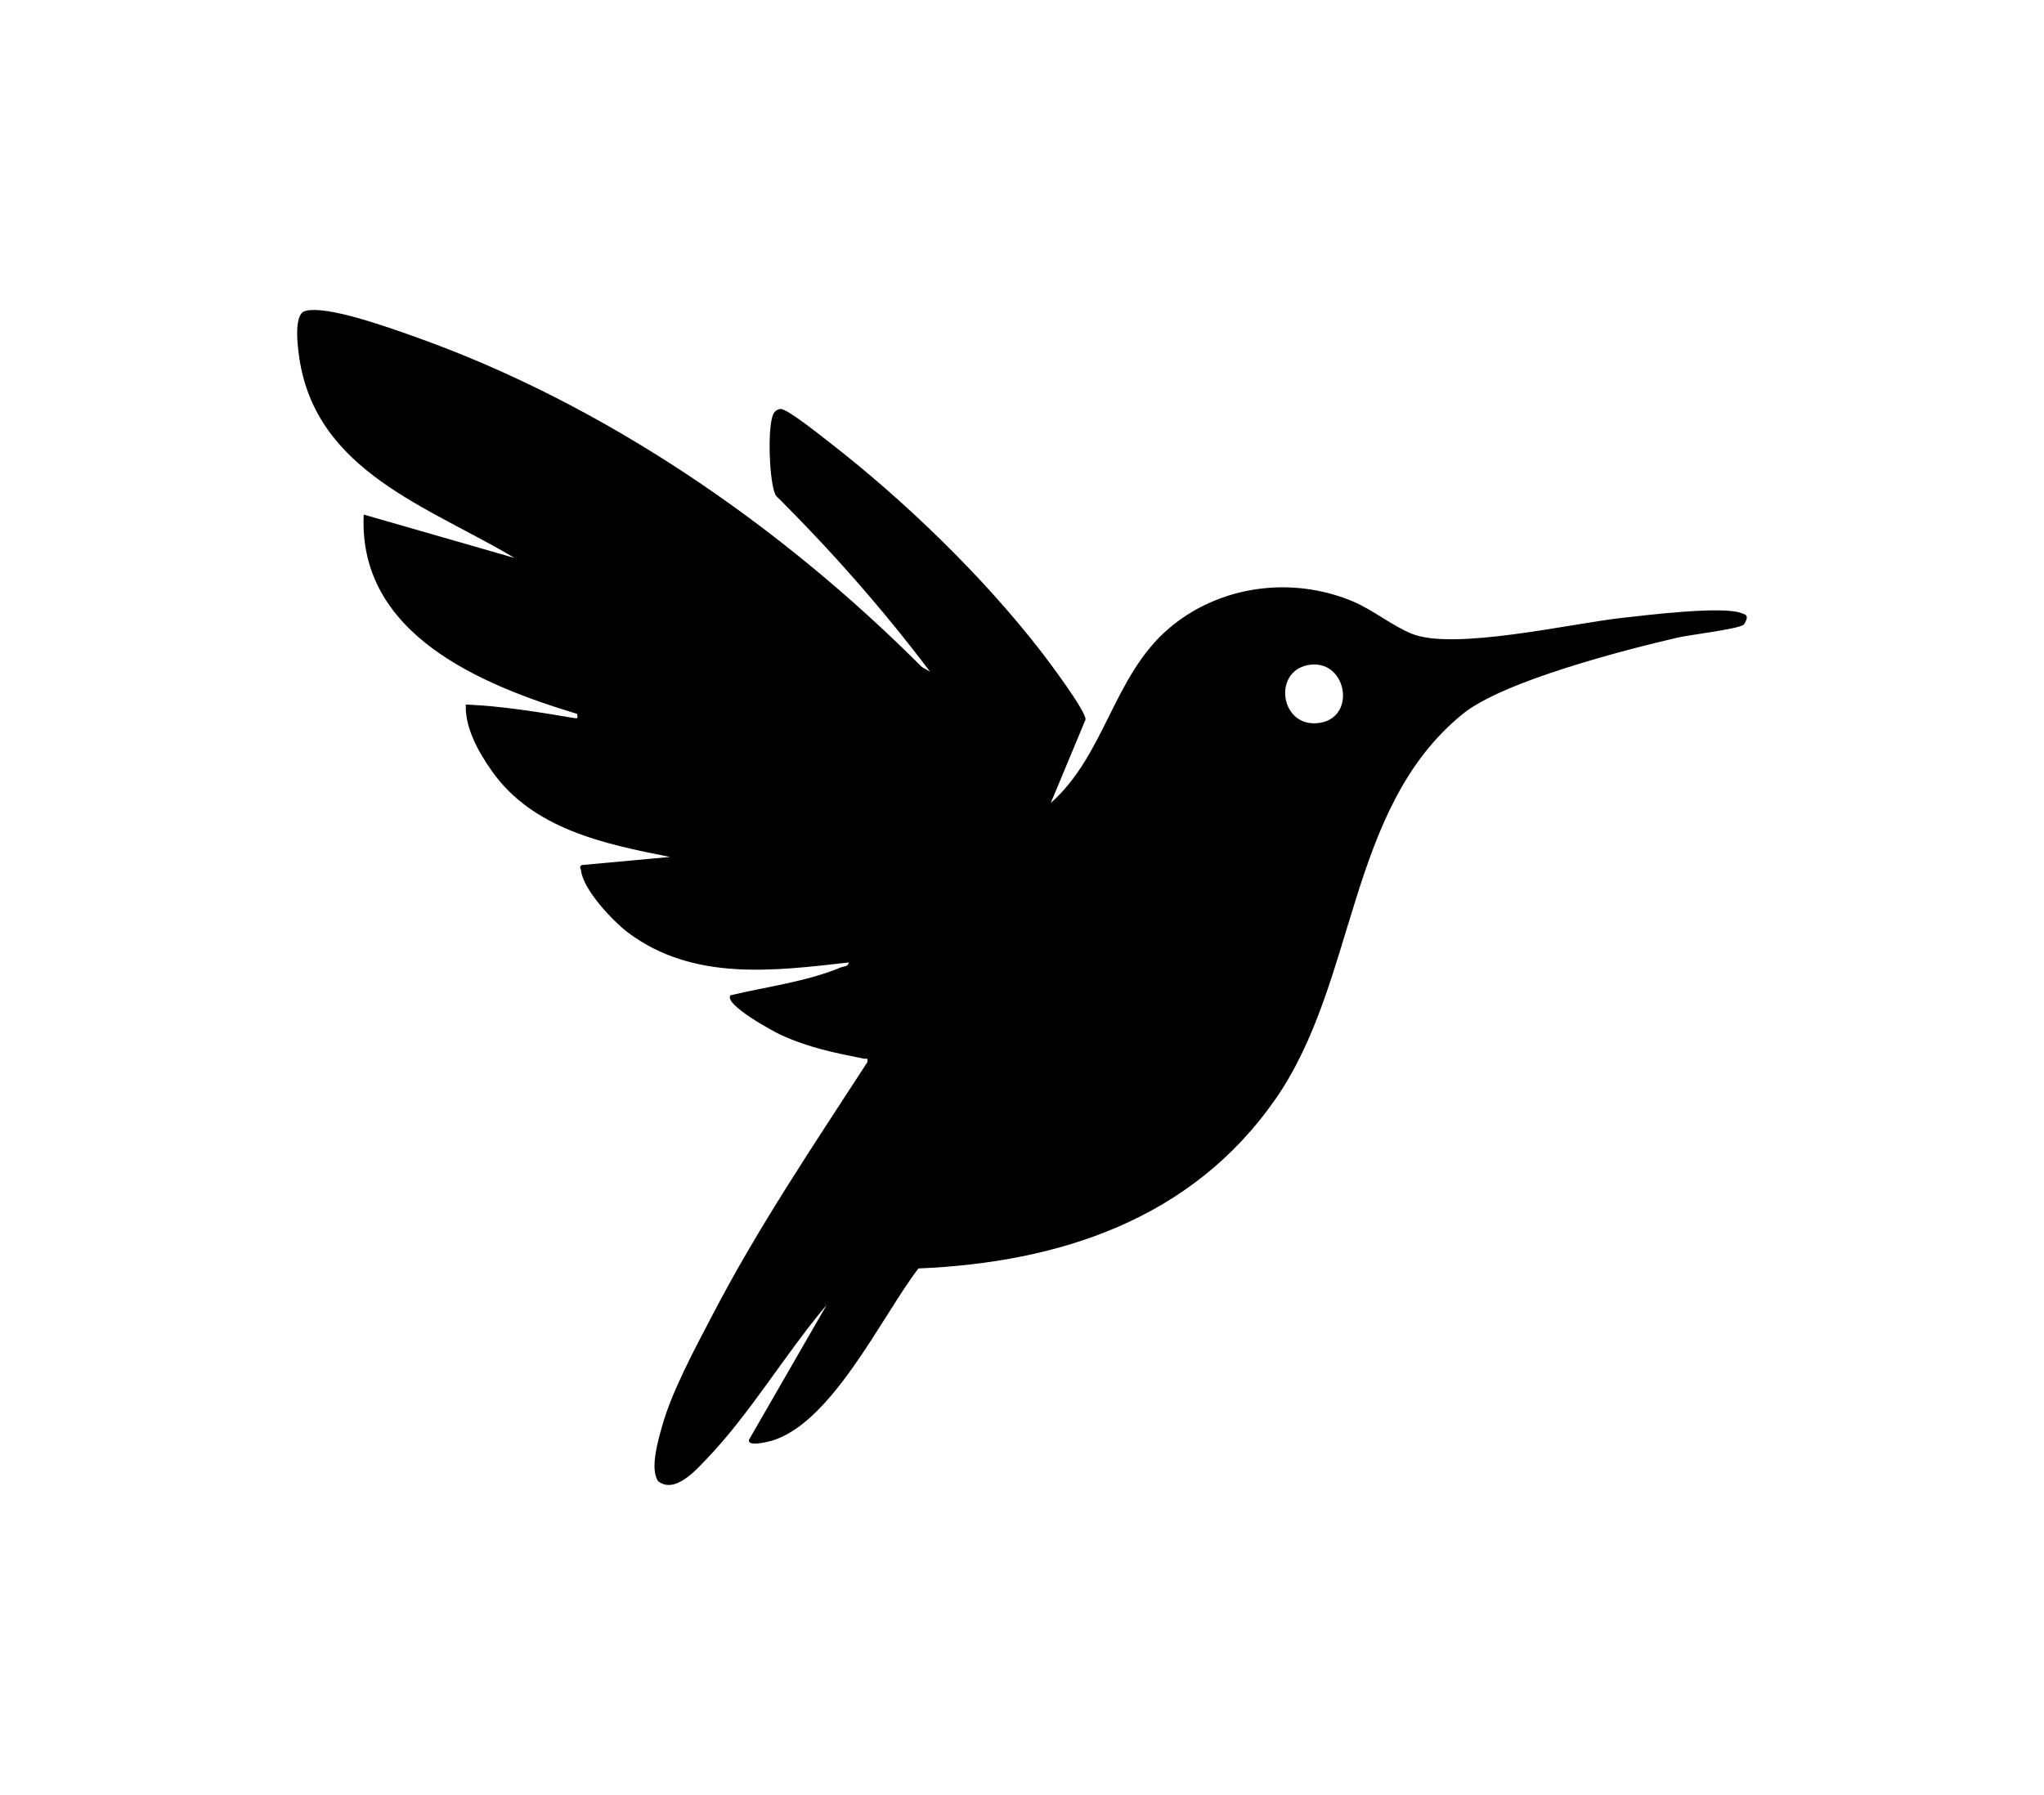 <?xml version="1.0" encoding="UTF-8"?>
<svg id="Layer_1" data-name="Layer 1" xmlns="http://www.w3.org/2000/svg" viewBox="0 0 2820 2477">
  <path d="M2402.23,846.04c-26.03-10.15-132.25,3.08-166.06,6.83-68.98,7.76-230.5,45-288.12,21.82-27.78-11.23-54.39-33.58-83.18-45.44-83.7-34.41-182.68-21.23-251.99,37.78-76.99,65.55-87.96,174.4-163.21,241.12l48.01-115.19c.63-11.67-50.33-79.61-61-93.42-80.19-103.82-189.54-209.54-293-289.59-10.72-8.3-57.87-46.32-66.95-45.59-4.35.54-7.68,2.83-9.66,6.74-8.65,16.74-6.04,95.91,3.33,112.85,76.46,75.9,147.71,156.83,212.72,242.92l-11.25-6.39c-195.72-196.07-439.5-363.83-701.2-456.37-31.88-11.23-120.51-43.64-149.93-34.85-16.28,4.83-9.76,51.3-7.78,64.82,23.28,156.97,179.15,205.39,296.91,275.92l-208.08-59.89c-7.87,166.05,163.6,235.46,294.59,275.09-.29,3.86,2.71,6.93-4.11,5.76-49.61-8.4-99.26-16.55-149.64-18.74-1.3,32.22,17.68,65.89,35.84,91.62,56.56,80.39,155.53,100.94,245.95,118.75l-121.82,11.18c-4.2,2.83-1.26,4.68-.97,7.47,2.8,26.5,44.39,70.53,65.45,86.2,89.55,66.63,199.83,52.62,303.92,40.76-.97,6.25-6.96,5.12-10.87,6.78-47.63,19.87-102.45,26.6-152.44,38.56-9.18,12.79,59.7,50.08,69.31,54.47,39.08,17.87,73.32,24.65,114.81,32.95,4.01.78,5.65-2.39,4.88,4.78-73.95,114.12-150.12,226.82-213.11,347.77-24.1,46.32-56.56,105.72-70.33,155.36-5.26,18.94-17.15,58.96-5.02,75.46,22.75,16.94,50.43-14.01,65.88-30.12,60.76-63.16,109.55-146.33,166.5-213.59l-107.23,186.16c-2.99,10.15,25.75,3.03,30.53,1.66,83.51-23.82,152.68-172.05,203.16-237.99,194.32-8.15,377.14-67.65,492.53-233.56,113.46-163.12,98.35-401.75,258.47-531.63,55.78-45.3,222.62-88.25,296.09-105.28,18.01-4.15,81-11.42,90.76-17.47,2.89-1.81,3.67-5.91,4.92-8.88,1.02-5.86-3.77-6.05-7.63-7.57ZM1821.88,997.35c-54.92,9.66-67.28-69.85-17.63-79.46,52.99-10.3,68.25,70.58,17.63,79.46Z"/>
</svg>